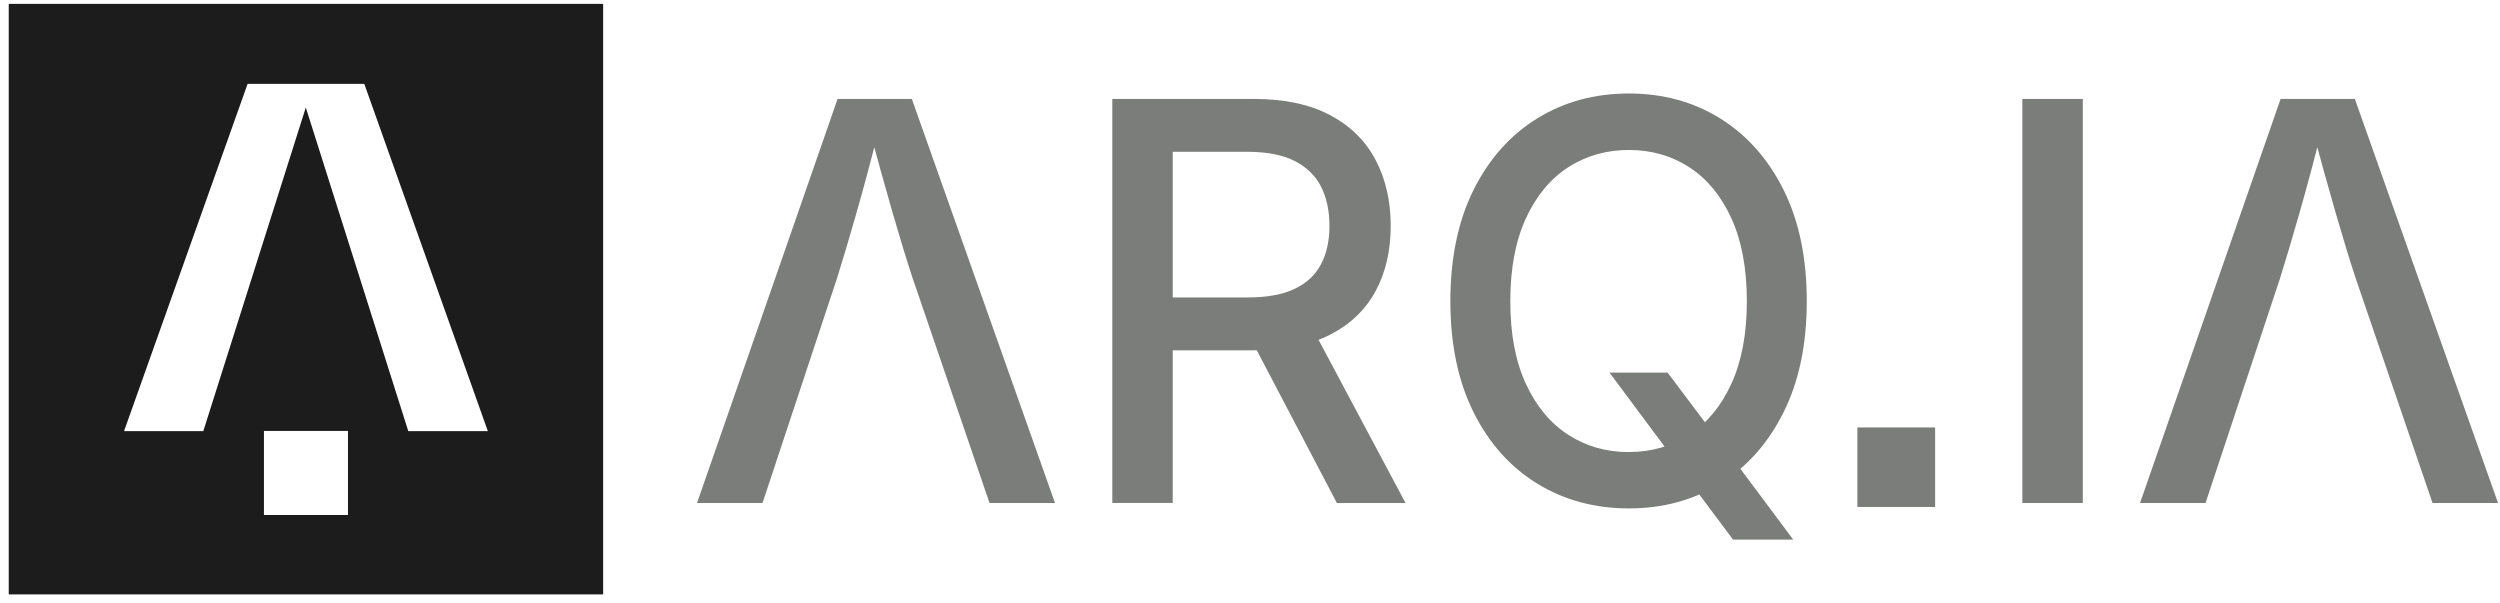 <svg xmlns="http://www.w3.org/2000/svg" width="286" height="69" viewBox="0 0 286 69" fill="none"><g clip-path="url(#clip0_116_107)"><path d="M1 0V68H69V0H1ZM39.808 58.913H30.196V49.301H39.808V58.913ZM46.707 49.321L34.984 12.296L23.257 49.321H14.19L28.325 9.596H41.675L55.81 49.321H46.711H46.707Z" fill="#1C1C1C"></path><path d="M79.741 57.542L95.819 11.319H104.314L120.693 57.542H113.201L104.405 31.823C103.717 29.733 102.964 27.275 102.144 24.44C101.324 21.608 100.378 18.203 99.307 14.234H100.703C99.673 18.248 98.748 21.684 97.927 24.547C97.107 27.411 96.385 29.837 95.758 31.823L87.233 57.542H79.741Z" fill="#7B7D7A"></path><path d="M127.249 57.542V11.319H143.448C146.926 11.319 149.828 11.936 152.153 13.166C154.478 14.397 156.217 16.11 157.37 18.3C158.522 20.495 159.099 23.005 159.099 25.84C159.099 28.676 158.516 31.193 157.353 33.331C156.19 35.47 154.444 37.131 152.119 38.309C149.794 39.488 146.882 40.077 143.384 40.077H131.221V34.028H142.719C144.943 34.028 146.74 33.702 148.102 33.051C149.468 32.399 150.472 31.463 151.119 30.243C151.767 29.023 152.089 27.556 152.089 25.837C152.089 24.117 151.763 22.599 151.119 21.337C150.472 20.075 149.462 19.098 148.085 18.404C146.709 17.711 144.899 17.364 142.655 17.364H134.16V57.538H127.245L127.249 57.542ZM152.939 57.542L141.987 36.663H149.662L160.793 57.542H152.936H152.939Z" fill="#7B7D7A"></path><path d="M186.338 58.162C182.437 58.162 178.942 57.216 175.857 55.323C172.773 53.431 170.345 50.713 168.576 47.163C166.807 43.617 165.922 39.381 165.922 34.458C165.922 29.536 166.807 25.272 168.576 21.722C170.345 18.176 172.773 15.451 175.857 13.548C178.942 11.645 182.433 10.695 186.338 10.695C190.243 10.695 193.725 11.648 196.789 13.548C199.853 15.451 202.27 18.176 204.04 21.722C205.809 25.268 206.694 29.515 206.694 34.458C206.694 39.401 205.809 43.617 204.04 47.163C202.27 50.709 199.853 53.431 196.789 55.323C193.725 57.216 190.24 58.162 186.338 58.162ZM186.338 51.711C188.908 51.711 191.206 51.056 193.24 49.742C195.274 48.428 196.88 46.484 198.063 43.911C199.247 41.339 199.84 38.188 199.84 34.465C199.84 30.742 199.247 27.532 198.063 24.956C196.88 22.381 195.274 20.436 193.24 19.125C191.206 17.812 188.908 17.157 186.338 17.157C183.769 17.157 181.433 17.819 179.393 19.143C177.349 20.467 175.739 22.415 174.556 24.991C173.373 27.567 172.779 30.725 172.779 34.468C172.779 38.212 173.373 41.336 174.556 43.901C175.739 46.466 177.352 48.411 179.393 49.732C181.437 51.056 183.752 51.718 186.338 51.718V51.711ZM184.125 42.622H190.769L195.531 48.952L197.623 51.652L205.145 61.733H198.26L193.253 55.032L191.586 52.644L184.125 42.622Z" fill="#7B7D7A"></path><path d="M238.273 11.319V57.542H231.358V11.319H238.273Z" fill="#7B7D7A"></path><path d="M244.822 57.542L260.9 11.319H269.395L285.774 57.542H278.282L269.486 31.823C268.798 29.733 268.045 27.275 267.225 24.44C266.405 21.608 265.459 18.203 264.388 14.234H265.784C264.754 18.248 263.829 21.684 263.008 24.547C262.188 27.411 261.466 29.837 260.839 31.823L252.314 57.542H244.822Z" fill="#7B7D7A"></path><path d="M221.378 48.9H212.483V57.996H221.378V48.9Z" fill="#7B7D7A"></path></g><defs><clipPath id="clip0_116_107"><rect width="285" height="68" fill="white" transform="translate(0.777 0.444)"></rect></clipPath></defs></svg>